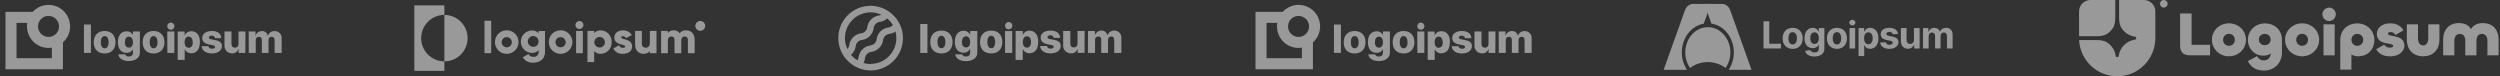 <svg width="1311" height="40" viewBox="0 0 1311 40" fill="none" xmlns="http://www.w3.org/2000/svg">
<rect x="0" y="0" width="1311" height="40" fill="#333333" stroke="none"/>
<g opacity="0.5">
<path d="M44.011 12.869H47.68V27.726H44.011V12.869ZM49.143 22.137C49.143 18.457 51.428 16.252 54.857 16.252C58.285 16.252 60.571 18.457 60.571 22.137C60.571 25.817 58.365 28.046 54.857 28.046C51.348 28.046 49.143 25.897 49.143 22.137ZM56.937 22.137C56.937 20.114 56.148 18.926 54.891 18.926C53.634 18.926 52.857 20.069 52.857 22.137C52.857 24.206 53.634 25.337 54.891 25.337C56.148 25.337 56.96 24.206 56.96 22.149L56.937 22.137ZM62.034 28.492H65.577C65.738 28.873 66.02 29.191 66.379 29.398C66.738 29.604 67.155 29.687 67.566 29.634C68.971 29.634 69.703 28.88 69.703 27.76V25.703H69.714C69.411 26.344 68.922 26.877 68.31 27.234C67.698 27.591 66.992 27.755 66.285 27.703C63.6 27.703 61.817 25.657 61.817 22.137C61.817 18.617 63.52 16.423 66.388 16.423C67.113 16.384 67.832 16.571 68.446 16.958C69.06 17.345 69.539 17.913 69.817 18.583H69.714V16.514H73.348V27.646C73.348 30.332 70.971 32.012 67.474 32.012C64.297 32 62.263 30.549 62.057 28.503L62.034 28.492ZM69.714 22.137C69.714 20.343 68.891 19.212 67.588 19.212C66.285 19.212 65.486 20.354 65.486 22.137C65.486 23.92 66.274 24.972 67.588 24.972C68.903 24.972 69.714 24 69.714 22.137ZM74.8 22.137C74.8 18.457 77.085 16.252 80.514 16.252C83.943 16.252 86.228 18.457 86.228 22.137C86.228 25.817 84.011 28.046 80.514 28.046C77.017 28.046 74.823 25.897 74.823 22.137H74.8ZM82.594 22.137C82.594 20.114 81.794 18.926 80.548 18.926C79.303 18.926 78.514 20.069 78.514 22.137C78.514 24.206 79.291 25.337 80.548 25.337C81.805 25.337 82.617 24.206 82.617 22.149L82.594 22.137ZM87.714 13.806C87.698 13.432 87.794 13.062 87.99 12.744C88.186 12.425 88.473 12.172 88.814 12.018C89.155 11.864 89.534 11.815 89.903 11.878C90.271 11.941 90.613 12.113 90.883 12.372C91.153 12.631 91.34 12.964 91.419 13.33C91.498 13.695 91.466 14.076 91.326 14.423C91.187 14.771 90.947 15.068 90.638 15.278C90.328 15.488 89.962 15.6 89.588 15.6C89.349 15.606 89.112 15.565 88.889 15.478C88.666 15.392 88.462 15.261 88.29 15.096C88.118 14.93 87.98 14.731 87.885 14.512C87.79 14.293 87.74 14.056 87.737 13.817L87.714 13.806ZM87.714 16.503H91.428V27.772H87.771L87.714 16.503ZM104.788 22.137C104.788 25.806 103.143 27.932 100.343 27.932C99.626 27.976 98.913 27.799 98.3 27.425C97.686 27.051 97.203 26.498 96.914 25.84H96.846V31.394H93.177V16.537H96.823V18.549H96.891C97.17 17.878 97.649 17.31 98.262 16.921C98.876 16.533 99.594 16.343 100.32 16.377C103.2 16.354 104.857 18.469 104.857 22.149L104.788 22.137ZM101.051 22.137C101.051 20.354 100.217 19.2 98.925 19.2C97.634 19.2 96.823 20.343 96.811 22.137C96.8 23.932 97.634 25.063 98.925 25.063C100.217 25.063 101.12 24 101.12 22.149L101.051 22.137ZM111.051 16.24C114.126 16.24 116.034 17.692 116.057 20.023H112.708C112.708 19.212 112.034 18.709 111.028 18.709C110.023 18.709 109.543 19.097 109.543 19.68C109.543 20.263 109.966 20.446 110.811 20.617L113.166 21.097C115.451 21.577 116.366 22.492 116.366 24.194C116.366 26.48 114.251 28.034 111.108 28.034C107.966 28.034 105.92 26.526 105.771 24.229H109.326C109.428 25.063 110.091 25.554 111.166 25.554C112.24 25.554 112.743 25.212 112.743 24.606C112.743 24 112.4 23.897 111.52 23.714L109.394 23.269C107.188 22.8 106.034 21.646 106.034 19.92C106.103 17.68 108.023 16.252 111.12 16.252L111.051 16.24ZM128.651 27.76H125.097V25.646H125.028C124.83 26.351 124.396 26.967 123.8 27.393C123.203 27.819 122.48 28.029 121.748 27.989C121.196 28.007 120.646 27.908 120.135 27.698C119.624 27.489 119.162 27.173 118.782 26.773C118.4 26.372 118.108 25.896 117.924 25.375C117.74 24.854 117.668 24.299 117.714 23.749V16.514H121.383V22.96C121.383 24.286 122.08 25.006 123.223 25.006C123.491 25.004 123.755 24.944 123.999 24.831C124.242 24.718 124.458 24.554 124.632 24.351C124.807 24.147 124.936 23.908 125.01 23.651C125.083 23.393 125.102 23.122 125.063 22.857V16.514H128.72L128.651 27.76ZM130.423 16.503H133.988V18.674H134.068C134.265 17.979 134.688 17.368 135.268 16.938C135.85 16.508 136.558 16.282 137.28 16.297C138.006 16.234 138.729 16.444 139.307 16.886C139.887 17.327 140.28 17.969 140.411 18.686H140.571C140.8 17.965 141.259 17.341 141.88 16.909C142.499 16.477 143.246 16.262 144 16.297C144.502 16.278 145.002 16.365 145.467 16.553C145.934 16.74 146.354 17.024 146.703 17.386C147.051 17.747 147.319 18.178 147.489 18.65C147.66 19.122 147.729 19.625 147.691 20.126V27.772H144V21.063C144 19.92 143.463 19.28 142.423 19.28C142.192 19.276 141.963 19.323 141.752 19.415C141.54 19.508 141.353 19.646 141.2 19.818C141.047 19.991 140.932 20.195 140.865 20.415C140.799 20.636 140.78 20.869 140.811 21.097V27.772H137.314V21.029C137.314 19.886 136.754 19.28 135.748 19.28C135.515 19.278 135.284 19.326 135.072 19.421C134.858 19.516 134.668 19.655 134.513 19.829C134.359 20.003 134.243 20.209 134.175 20.431C134.105 20.654 134.084 20.889 134.114 21.12V27.772H130.446L130.423 16.503Z" fill="white"/>
<path d="M36.754 13.84C36.754 11.565 36.067 9.344 34.783 7.466C33.5 5.588 31.678 4.142 29.559 3.317C27.439 2.492 25.12 2.326 22.904 2.842C20.689 3.357 18.68 4.529 17.143 6.206H2.88V36.308H32.994V22.24C34.176 21.183 35.122 19.888 35.77 18.441C36.418 16.993 36.753 15.426 36.754 13.84ZM30.96 13.84C30.962 14.93 30.641 15.996 30.037 16.903C29.433 17.811 28.574 18.519 27.567 18.937C26.561 19.356 25.453 19.467 24.384 19.255C23.314 19.044 22.332 18.52 21.56 17.75C20.789 16.98 20.263 15.999 20.049 14.93C19.836 13.861 19.944 12.753 20.361 11.746C20.778 10.739 21.484 9.878 22.39 9.272C23.296 8.666 24.361 8.343 25.451 8.343C26.91 8.343 28.31 8.921 29.342 9.952C30.375 10.983 30.957 12.381 30.96 13.84ZM27.2 30.514H8.674V12H14.32C14.211 12.607 14.153 13.223 14.148 13.84C14.152 16.837 15.343 19.71 17.462 21.829C19.581 23.948 22.454 25.14 25.451 25.143C26.037 25.14 26.622 25.09 27.2 24.994V30.514Z" fill="white"/>
<path d="M233.033 7.824V2.824H217.269V37.177H233.033V32.177C229.804 32.177 226.707 30.894 224.423 28.61C222.14 26.327 220.857 23.23 220.857 20C220.857 16.771 222.14 13.674 224.423 11.39C226.707 9.107 229.804 7.824 233.033 7.824Z" fill="white"/>
<path d="M233.033 7.824V32.177C236.263 32.177 239.36 30.894 241.643 28.61C243.927 26.327 245.21 23.23 245.21 20C245.21 16.771 243.927 13.674 241.643 11.39C239.36 9.107 236.263 7.824 233.033 7.824Z" fill="white"/>
<path d="M254.057 10.882H257.587V27.882H254.057V10.882Z" fill="white"/>
<path d="M259.563 22.059C259.563 20.836 259.926 19.64 260.606 18.624C261.287 17.607 262.253 16.816 263.384 16.349C264.515 15.883 265.758 15.762 266.958 16.004C268.157 16.245 269.257 16.837 270.119 17.704C270.982 18.571 271.567 19.675 271.802 20.875C272.036 22.076 271.909 23.319 271.436 24.447C270.963 25.575 270.166 26.537 269.145 27.211C268.125 27.886 266.927 28.242 265.704 28.235C264.893 28.241 264.089 28.086 263.338 27.777C262.588 27.468 261.907 27.013 261.335 26.438C260.763 25.863 260.312 25.179 260.007 24.427C259.703 23.675 259.552 22.87 259.563 22.059ZM268.41 22.059C268.396 21.531 268.227 21.02 267.924 20.588C267.621 20.156 267.198 19.824 266.706 19.631C266.215 19.439 265.678 19.396 265.163 19.507C264.647 19.619 264.176 19.88 263.808 20.257C263.439 20.635 263.191 21.113 263.093 21.631C262.995 22.15 263.052 22.685 263.257 23.171C263.462 23.657 263.806 24.072 264.245 24.364C264.685 24.656 265.2 24.811 265.728 24.812C266.087 24.819 266.444 24.752 266.776 24.614C267.108 24.477 267.408 24.273 267.657 24.015C267.907 23.756 268.1 23.449 268.226 23.113C268.351 22.776 268.406 22.417 268.387 22.059H268.41Z" fill="white"/>
<path d="M285.81 16.235V27.306C285.81 31.212 282.751 32.87 279.657 32.87C278.565 32.96 277.471 32.743 276.496 32.244C275.521 31.745 274.705 30.984 274.139 30.047L277.116 28.329C277.357 28.816 277.741 29.217 278.216 29.48C278.691 29.742 279.234 29.854 279.775 29.8C280.119 29.842 280.468 29.808 280.797 29.7C281.126 29.591 281.428 29.412 281.68 29.174C281.931 28.935 282.127 28.644 282.254 28.321C282.38 27.998 282.433 27.652 282.41 27.306V26.235C281.999 26.733 281.478 27.128 280.888 27.39C280.298 27.651 279.655 27.771 279.01 27.741C277.45 27.741 275.954 27.121 274.85 26.018C273.747 24.915 273.127 23.419 273.127 21.859C273.127 20.299 273.747 18.802 274.85 17.699C275.954 16.596 277.45 15.976 279.01 15.976C279.655 15.946 280.298 16.066 280.888 16.328C281.478 16.589 281.999 16.984 282.41 17.482V16.306L285.81 16.235ZM282.41 21.823C282.433 21.261 282.288 20.703 281.992 20.224C281.697 19.744 281.264 19.364 280.751 19.132C280.237 18.901 279.666 18.828 279.111 18.923C278.556 19.018 278.042 19.277 277.635 19.667C277.228 20.057 276.948 20.559 276.829 21.11C276.71 21.661 276.759 22.234 276.968 22.757C277.178 23.28 277.54 23.728 278.006 24.044C278.473 24.36 279.023 24.529 279.586 24.529C279.954 24.556 280.323 24.505 280.67 24.38C281.016 24.255 281.333 24.058 281.599 23.803C281.865 23.548 282.075 23.24 282.214 22.899C282.354 22.558 282.421 22.192 282.41 21.823Z" fill="white"/>
<path d="M287.798 22.059C287.798 20.837 288.161 19.642 288.84 18.626C289.519 17.61 290.484 16.819 291.614 16.351C292.743 15.884 293.986 15.763 295.184 16.002C296.382 16.241 297.483 16.831 298.346 17.695C299.21 18.561 299.797 19.662 300.034 20.861C300.271 22.06 300.147 23.302 299.678 24.431C299.208 25.559 298.415 26.523 297.398 27.2C296.38 27.877 295.185 28.238 293.963 28.235C293.15 28.243 292.344 28.089 291.592 27.781C290.84 27.473 290.156 27.018 289.582 26.443C289.008 25.868 288.554 25.184 288.248 24.431C287.942 23.678 287.789 22.872 287.798 22.059ZM296.645 22.059C296.631 21.531 296.462 21.019 296.158 20.587C295.855 20.155 295.431 19.822 294.939 19.631C294.447 19.439 293.909 19.396 293.393 19.509C292.878 19.621 292.406 19.883 292.039 20.262C291.671 20.641 291.423 21.12 291.327 21.639C291.23 22.158 291.289 22.694 291.496 23.18C291.702 23.666 292.048 24.079 292.489 24.37C292.93 24.66 293.447 24.814 293.975 24.812C294.334 24.819 294.691 24.752 295.023 24.614C295.355 24.477 295.655 24.273 295.904 24.015C296.154 23.757 296.347 23.449 296.473 23.113C296.598 22.776 296.653 22.418 296.634 22.059H296.645Z" fill="white"/>
<path d="M301.763 13.118C301.763 12.703 301.886 12.299 302.116 11.954C302.346 11.61 302.673 11.341 303.055 11.183C303.438 11.024 303.859 10.983 304.265 11.064C304.672 11.145 305.045 11.344 305.338 11.637C305.63 11.93 305.83 12.303 305.911 12.709C305.992 13.115 305.95 13.536 305.792 13.919C305.633 14.302 305.365 14.629 305.02 14.859C304.676 15.089 304.271 15.212 303.857 15.212C303.303 15.206 302.774 14.983 302.383 14.592C301.991 14.2 301.769 13.671 301.763 13.118ZM302.104 16.235H305.633V27.882H302.104V16.235Z" fill="white"/>
<path d="M320.739 22.059C320.779 22.833 320.665 23.608 320.404 24.338C320.143 25.069 319.74 25.74 319.218 26.314C318.697 26.888 318.067 27.354 317.365 27.683C316.663 28.013 315.902 28.2 315.128 28.235C314.47 28.279 313.811 28.174 313.2 27.927C312.589 27.68 312.041 27.299 311.598 26.812V32.565H308.069V16.235H311.598V17.329C312.042 16.843 312.59 16.463 313.201 16.219C313.812 15.974 314.471 15.871 315.128 15.918C315.899 15.952 316.657 16.139 317.356 16.466C318.056 16.794 318.684 17.256 319.205 17.826C319.727 18.396 320.13 19.063 320.393 19.79C320.657 20.516 320.774 21.287 320.739 22.059ZM317.21 22.059C317.196 21.512 317.021 20.982 316.707 20.535C316.393 20.087 315.954 19.742 315.445 19.543C314.936 19.344 314.38 19.3 313.846 19.416C313.311 19.532 312.823 19.803 312.443 20.195C312.062 20.587 311.805 21.083 311.705 21.62C311.605 22.158 311.665 22.712 311.879 23.216C312.093 23.718 312.451 24.147 312.907 24.448C313.364 24.749 313.899 24.908 314.445 24.906C314.82 24.922 315.193 24.858 315.541 24.72C315.89 24.581 316.204 24.37 316.466 24.102C316.727 23.833 316.928 23.512 317.056 23.16C317.184 22.808 317.237 22.432 317.21 22.059Z" fill="white"/>
<path d="M331.48 24.388C331.48 27.071 329.127 28.212 326.633 28.212C325.616 28.303 324.595 28.088 323.701 27.593C322.808 27.098 322.083 26.346 321.622 25.435L324.657 23.718C324.777 24.137 325.038 24.503 325.395 24.754C325.753 25.004 326.186 25.125 326.622 25.094C327.457 25.094 327.88 24.835 327.88 24.365C327.88 23.082 322.151 23.765 322.151 19.73C322.151 17.188 324.292 15.918 326.716 15.918C327.637 15.876 328.552 16.085 329.364 16.523C330.176 16.96 330.855 17.608 331.327 18.4L328.292 20C328.158 19.697 327.939 19.438 327.661 19.257C327.384 19.075 327.059 18.978 326.727 18.977C326.116 18.977 325.751 19.212 325.751 19.624C325.751 20.965 331.48 20.082 331.48 24.388Z" fill="white"/>
<path d="M344.269 16.235V27.882H340.739V26.788C340.338 27.273 339.829 27.656 339.254 27.907C338.677 28.159 338.05 28.271 337.422 28.235C335.069 28.235 333.057 26.553 333.057 23.412V16.235H336.587V22.882C336.558 23.16 336.591 23.441 336.683 23.705C336.775 23.969 336.922 24.21 337.115 24.411C337.309 24.612 337.544 24.769 337.804 24.871C338.064 24.973 338.343 25.017 338.622 25C339.892 25 340.787 24.247 340.787 22.647V16.235H344.269Z" fill="white"/>
<path d="M364.269 20.73V27.882H360.739V21.035C360.739 19.859 360.187 19.13 359.069 19.13C357.951 19.13 357.245 19.941 357.245 21.318V27.882H353.716V21.035C353.716 19.859 353.163 19.13 352.045 19.13C350.928 19.13 350.222 19.941 350.222 21.318V27.882H346.692V16.235H350.222V17.306C350.588 16.833 351.064 16.458 351.611 16.216C352.157 15.974 352.756 15.871 353.351 15.918C353.948 15.887 354.543 16.011 355.077 16.279C355.611 16.547 356.066 16.95 356.398 17.447C356.786 16.928 357.299 16.515 357.89 16.247C358.479 15.98 359.129 15.867 359.775 15.918C362.528 15.918 364.269 17.824 364.269 20.73Z" fill="white"/>
<path d="M367.233 16.165C368.663 16.165 369.821 15.006 369.821 13.576C369.821 12.147 368.663 10.988 367.233 10.988C365.804 10.988 364.645 12.147 364.645 13.576C364.645 15.006 365.804 16.165 367.233 16.165Z" fill="white"/>
<path d="M482.592 12.588H486.342V27.75H482.592V12.588ZM487.829 22.025C487.829 18.275 490.129 16.038 493.679 16.038C497.229 16.038 499.529 18.275 499.529 22.025C499.529 25.775 497.279 28.025 493.679 28.025C490.079 28.025 487.829 25.838 487.829 22.025ZM495.767 22.025C495.767 19.963 494.954 18.75 493.679 18.75C492.404 18.75 491.604 20 491.604 22.025C491.604 24.05 492.392 25.275 493.679 25.275C494.967 25.275 495.767 24.125 495.767 22.038V22.025ZM500.942 28.488H504.542C504.713 28.868 505.003 29.183 505.368 29.386C505.733 29.589 506.153 29.668 506.567 29.613C507.992 29.613 508.742 28.838 508.742 27.713V25.613H508.667C508.368 26.256 507.883 26.796 507.275 27.161C506.667 27.526 505.963 27.701 505.254 27.663C502.517 27.663 500.704 25.575 500.704 21.988C500.704 18.4 502.429 16.138 505.304 16.138C506.035 16.109 506.757 16.304 507.374 16.698C507.99 17.091 508.472 17.663 508.754 18.338V16.25H512.504V27.625C512.504 30.363 510.092 32.063 506.529 32.063C503.217 32.063 501.154 30.575 500.942 28.5V28.488ZM508.754 22.013C508.754 20.188 507.917 19.038 506.592 19.038C505.267 19.038 504.454 20.175 504.454 22.013C504.454 23.85 505.254 24.888 506.592 24.888C507.929 24.888 508.754 23.875 508.754 22.025V22.013ZM513.917 22.013C513.917 18.263 516.217 16.025 519.767 16.025C523.317 16.025 525.629 18.263 525.629 22.013C525.629 25.763 523.379 28.013 519.767 28.013C516.154 28.013 513.917 25.838 513.917 22.025V22.013ZM521.854 22.013C521.854 19.95 521.042 18.738 519.767 18.738C518.492 18.738 517.754 20 517.754 22.038C517.754 24.075 518.542 25.288 519.817 25.288C521.092 25.288 521.854 24.125 521.854 22.038V22.013ZM527.054 13.525C527.044 13.146 527.147 12.774 527.35 12.453C527.552 12.133 527.845 11.88 528.191 11.727C528.538 11.573 528.922 11.526 529.295 11.591C529.668 11.656 530.013 11.831 530.287 12.092C530.561 12.354 530.751 12.691 530.833 13.061C530.915 13.431 530.886 13.816 530.748 14.169C530.611 14.522 530.372 14.826 530.061 15.043C529.751 15.26 529.383 15.38 529.004 15.388C528.753 15.405 528.501 15.37 528.265 15.285C528.028 15.2 527.811 15.068 527.628 14.895C527.445 14.723 527.299 14.514 527.2 14.283C527.102 14.051 527.052 13.802 527.054 13.55V13.525ZM527.054 16.275H530.804V27.75H527.054V16.275ZM544.417 22.013C544.417 25.763 542.754 27.9 539.904 27.9C539.174 27.947 538.446 27.768 537.82 27.388C537.194 27.008 536.7 26.445 536.404 25.775H536.329V31.425H532.579V16.25H536.329V18.3H536.404C536.686 17.619 537.171 17.041 537.793 16.645C538.414 16.25 539.143 16.055 539.879 16.088C542.754 16.138 544.467 18.288 544.467 22.038L544.417 22.013ZM540.667 22.013C540.667 20.188 539.829 19.025 538.517 19.025C537.204 19.025 536.367 20.2 536.354 22.013C536.342 23.825 537.204 24.988 538.517 24.988C539.829 24.988 540.667 23.85 540.667 22.038V22.013ZM550.854 16.013C553.967 16.013 555.854 17.488 555.942 19.85H552.529C552.529 19.038 551.854 18.525 550.817 18.525C549.779 18.525 549.317 18.925 549.317 19.513C549.317 20.1 549.729 20.288 550.567 20.463L552.967 20.95C555.254 21.438 556.229 22.363 556.229 24.1C556.229 26.475 554.067 28 550.879 28C547.692 28 545.604 26.475 545.442 24.138H549.054C549.167 24.988 549.842 25.488 550.942 25.488C552.042 25.488 552.542 25.125 552.542 24.525C552.542 23.925 552.192 23.8 551.292 23.613L549.129 23.15C546.892 22.688 545.717 21.5 545.717 19.75C545.742 17.5 547.754 16.038 550.854 16.038V16.013ZM568.742 27.725H565.129V25.588H565.054C564.856 26.305 564.418 26.933 563.813 27.368C563.208 27.802 562.473 28.016 561.729 27.975C561.16 28.008 560.59 27.917 560.058 27.71C559.526 27.503 559.045 27.185 558.646 26.776C558.248 26.367 557.942 25.878 557.75 25.341C557.557 24.803 557.482 24.231 557.529 23.663V16.25H561.279V22.8C561.279 24.163 561.979 24.888 563.142 24.888C563.414 24.888 563.684 24.831 563.933 24.718C564.181 24.606 564.403 24.442 564.583 24.238C564.762 24.033 564.897 23.792 564.976 23.531C565.054 23.27 565.078 22.995 565.042 22.725V16.25H568.792L568.742 27.725ZM570.554 16.25H574.179V18.463H574.254C574.453 17.755 574.882 17.132 575.472 16.694C576.062 16.255 576.782 16.024 577.517 16.038C578.266 15.978 579.008 16.202 579.599 16.665C580.189 17.128 580.584 17.797 580.704 18.538H580.779C581.006 17.789 581.476 17.137 582.114 16.684C582.752 16.232 583.523 16.004 584.304 16.038C584.814 16.02 585.322 16.111 585.794 16.303C586.268 16.495 586.694 16.784 587.048 17.152C587.402 17.52 587.674 17.958 587.848 18.438C588.021 18.918 588.092 19.429 588.054 19.938V27.75H584.304V20.938C584.304 19.688 583.742 19.113 582.692 19.113C582.458 19.111 582.226 19.159 582.012 19.254C581.798 19.349 581.607 19.489 581.452 19.665C581.297 19.84 581.181 20.047 581.112 20.27C581.043 20.494 581.024 20.73 581.054 20.963V27.75H577.492V20.888C577.492 19.738 576.929 19.113 575.904 19.113C575.668 19.113 575.433 19.163 575.218 19.26C575.002 19.357 574.808 19.499 574.652 19.676C574.494 19.854 574.377 20.062 574.306 20.288C574.236 20.514 574.213 20.753 574.242 20.988V27.75H570.492L570.554 16.25Z" fill="white"/>
<path d="M472.104 13.275C471.468 11.821 470.626 10.465 469.604 9.25C468.094 7.401 466.209 5.892 464.073 4.823C461.937 3.755 459.599 3.151 457.213 3.051C454.827 2.951 452.447 3.358 450.229 4.244C448.012 5.13 446.007 6.476 444.347 8.193C442.687 9.91 441.41 11.959 440.599 14.205C439.787 16.451 439.461 18.843 439.641 21.225C439.822 23.606 440.504 25.922 441.644 28.021C442.784 30.119 444.355 31.953 446.254 33.4C447.473 34.347 448.82 35.118 450.254 35.688C452.266 36.512 454.418 36.936 456.592 36.938C461.079 36.928 465.378 35.139 468.549 31.964C471.719 28.789 473.501 24.487 473.504 20C473.508 17.686 473.031 15.396 472.104 13.275ZM456.579 6.488C458.531 6.487 460.46 6.914 462.229 7.738C461.798 7.924 461.344 8.054 460.879 8.125C459.35 8.346 457.934 9.056 456.841 10.149C455.748 11.242 455.038 12.658 454.817 14.188C454.72 15.045 454.33 15.843 453.713 16.447C453.095 17.05 452.289 17.422 451.429 17.5C449.9 17.721 448.483 18.431 447.391 19.524C446.298 20.617 445.588 22.033 445.367 23.563C445.292 24.378 444.944 25.145 444.379 25.738C443.405 23.679 442.968 21.408 443.107 19.135C443.247 16.862 443.959 14.661 445.178 12.737C446.397 10.814 448.083 9.229 450.078 8.132C452.074 7.035 454.315 6.461 456.592 6.463L456.579 6.488ZM446.242 28.75C446.392 28.613 446.542 28.488 446.692 28.338C447.804 27.259 448.518 25.836 448.717 24.3C448.798 23.437 449.183 22.63 449.804 22.025C450.402 21.403 451.207 21.02 452.067 20.95C453.596 20.729 455.013 20.019 456.105 18.926C457.198 17.834 457.908 16.417 458.129 14.888C458.184 13.985 458.571 13.134 459.217 12.5C459.83 11.89 460.642 11.521 461.504 11.463C462.909 11.269 464.22 10.645 465.254 9.675C466.433 10.653 467.431 11.829 468.204 13.15C468.157 13.214 468.102 13.273 468.042 13.325C467.445 13.953 466.642 14.344 465.779 14.425C464.249 14.643 462.83 15.351 461.736 16.445C460.643 17.538 459.934 18.957 459.717 20.488C459.629 21.348 459.246 22.152 458.633 22.762C458.02 23.373 457.215 23.753 456.354 23.838C454.821 24.057 453.399 24.766 452.3 25.858C451.201 26.95 450.484 28.368 450.254 29.9C450.187 30.511 449.977 31.098 449.642 31.613C448.359 30.851 447.211 29.884 446.242 28.75ZM456.579 33.575C455.311 33.577 454.049 33.4 452.829 33.05C453.247 32.273 453.518 31.425 453.629 30.55C453.717 29.692 454.098 28.889 454.708 28.279C455.319 27.669 456.121 27.288 456.979 27.2C458.511 26.981 459.93 26.272 461.026 25.18C462.121 24.087 462.832 22.669 463.054 21.138C463.142 20.279 463.523 19.477 464.133 18.867C464.744 18.256 465.546 17.875 466.404 17.788C467.557 17.638 468.655 17.209 469.604 16.538C470.131 18.535 470.194 20.627 469.787 22.652C469.38 24.677 468.515 26.582 467.257 28.221C466 29.86 464.383 31.189 462.532 32.106C460.682 33.023 458.645 33.505 456.579 33.513V33.575Z" fill="white"/>
<path d="M699.516 12.869H703.184V27.726H699.516V12.869ZM704.647 22.137C704.647 18.457 706.933 16.252 710.361 16.252C713.79 16.252 716.076 18.457 716.076 22.137C716.076 25.817 713.87 28.046 710.361 28.046C706.853 28.046 704.647 25.897 704.647 22.137ZM712.441 22.137C712.441 20.114 711.653 18.926 710.396 18.926C709.138 18.926 708.361 20.069 708.361 22.137C708.361 24.206 709.138 25.337 710.396 25.337C711.653 25.337 712.464 24.206 712.464 22.149L712.441 22.137ZM717.538 28.492H721.081C721.243 28.873 721.524 29.191 721.883 29.398C722.242 29.604 722.659 29.687 723.07 29.634C724.476 29.634 725.207 28.88 725.207 27.76V25.703H725.218C724.916 26.344 724.426 26.877 723.814 27.234C723.202 27.591 722.497 27.755 721.79 27.703C719.104 27.703 717.321 25.657 717.321 22.137C717.321 18.617 719.024 16.423 721.893 16.423C722.617 16.384 723.336 16.571 723.95 16.958C724.564 17.345 725.043 17.913 725.321 18.583H725.218V16.514H728.853V27.646C728.853 30.332 726.476 32.012 722.978 32.012C719.801 32 717.767 30.549 717.561 28.503L717.538 28.492ZM725.218 22.137C725.218 20.343 724.396 19.212 723.093 19.212C721.79 19.212 720.99 20.354 720.99 22.137C720.99 23.92 721.778 24.972 723.093 24.972C724.407 24.972 725.218 24 725.218 22.137ZM730.304 22.137C730.304 18.457 732.59 16.252 736.018 16.252C739.447 16.252 741.733 18.457 741.733 22.137C741.733 25.817 739.516 28.046 736.018 28.046C732.521 28.046 730.327 25.897 730.327 22.137H730.304ZM738.098 22.137C738.098 20.114 737.298 18.926 736.053 18.926C734.807 18.926 734.018 20.069 734.018 22.137C734.018 24.206 734.796 25.337 736.053 25.337C737.31 25.337 738.121 24.206 738.121 22.149L738.098 22.137ZM743.218 13.806C743.202 13.432 743.299 13.062 743.495 12.744C743.691 12.425 743.978 12.172 744.318 12.018C744.659 11.864 745.038 11.815 745.407 11.878C745.776 11.941 746.117 12.113 746.387 12.372C746.657 12.631 746.844 12.964 746.923 13.33C747.002 13.695 746.97 14.076 746.831 14.423C746.692 14.771 746.452 15.068 746.142 15.278C745.832 15.488 745.467 15.6 745.093 15.6C744.854 15.606 744.616 15.565 744.393 15.478C744.17 15.392 743.967 15.261 743.794 15.096C743.622 14.93 743.485 14.731 743.39 14.512C743.295 14.293 743.244 14.056 743.241 13.817L743.218 13.806ZM743.218 16.503H746.933V27.772H743.276L743.218 16.503ZM760.293 22.137C760.293 25.806 758.647 27.932 755.847 27.932C755.13 27.976 754.417 27.799 753.804 27.425C753.191 27.051 752.707 26.498 752.418 25.84H752.35V31.394H748.681V16.537H752.327V18.549H752.396C752.674 17.878 753.153 17.31 753.767 16.921C754.38 16.533 755.099 16.343 755.824 16.377C758.704 16.354 760.361 18.469 760.361 22.149L760.293 22.137ZM756.556 22.137C756.556 20.354 755.721 19.2 754.43 19.2C753.138 19.2 752.327 20.343 752.316 22.137C752.304 23.932 753.138 25.063 754.43 25.063C755.721 25.063 756.624 24 756.624 22.149L756.556 22.137ZM766.556 16.24C769.63 16.24 771.538 17.692 771.561 20.023H768.213C768.213 19.212 767.538 18.709 766.533 18.709C765.527 18.709 765.047 19.097 765.047 19.68C765.047 20.263 765.47 20.446 766.316 20.617L768.67 21.097C770.956 21.577 771.87 22.492 771.87 24.194C771.87 26.48 769.756 28.034 766.613 28.034C763.47 28.034 761.424 26.526 761.276 24.229H764.83C764.933 25.063 765.596 25.554 766.67 25.554C767.744 25.554 768.247 25.212 768.247 24.606C768.247 24 767.904 23.897 767.024 23.714L764.898 23.269C762.693 22.8 761.538 21.646 761.538 19.92C761.607 17.68 763.527 16.252 766.624 16.252L766.556 16.24ZM784.156 27.76H780.601V25.646H780.533C780.334 26.351 779.901 26.967 779.304 27.393C778.708 27.819 777.984 28.029 777.253 27.989C776.701 28.007 776.15 27.908 775.639 27.698C775.128 27.489 774.666 27.173 774.286 26.773C773.904 26.372 773.613 25.896 773.429 25.375C773.245 24.854 773.173 24.299 773.218 23.749V16.514H776.887V22.96C776.887 24.286 777.584 25.006 778.727 25.006C778.996 25.004 779.26 24.944 779.503 24.831C779.746 24.718 779.962 24.554 780.136 24.351C780.311 24.147 780.44 23.908 780.514 23.651C780.588 23.393 780.606 23.122 780.567 22.857V16.514H784.224L784.156 27.76ZM785.927 16.503H789.493V18.674H789.573C789.769 17.979 790.192 17.368 790.773 16.938C791.354 16.508 792.062 16.282 792.784 16.297C793.51 16.234 794.233 16.444 794.812 16.886C795.391 17.327 795.784 17.969 795.916 18.686H796.076C796.304 17.965 796.764 17.341 797.384 16.909C798.004 16.477 798.75 16.262 799.504 16.297C800.006 16.278 800.506 16.365 800.972 16.553C801.438 16.74 801.858 17.024 802.207 17.386C802.556 17.747 802.823 18.178 802.993 18.65C803.165 19.122 803.233 19.625 803.196 20.126V27.772H799.504V21.063C799.504 19.92 798.967 19.28 797.927 19.28C797.696 19.276 797.468 19.323 797.256 19.415C797.045 19.508 796.857 19.646 796.704 19.818C796.551 19.991 796.437 20.195 796.369 20.415C796.303 20.636 796.285 20.869 796.316 21.097V27.772H792.818V21.029C792.818 19.886 792.258 19.28 791.253 19.28C791.02 19.278 790.789 19.326 790.576 19.421C790.362 19.516 790.173 19.655 790.017 19.829C789.863 20.003 789.748 20.209 789.679 20.431C789.609 20.654 789.589 20.889 789.618 21.12V27.772H785.95L785.927 16.503Z" fill="white"/>
<path d="M692.259 13.84C692.259 11.565 691.572 9.344 690.288 7.466C689.004 5.588 687.183 4.142 685.063 3.317C682.944 2.492 680.624 2.326 678.409 2.842C676.193 3.357 674.185 4.529 672.647 6.206H658.384V36.308H688.499V22.24C689.68 21.183 690.626 19.888 691.274 18.441C691.922 16.993 692.258 15.426 692.259 13.84ZM686.464 13.84C686.467 14.93 686.145 15.996 685.542 16.903C684.938 17.811 684.078 18.519 683.072 18.937C682.065 19.356 680.957 19.467 679.888 19.255C678.819 19.044 677.836 18.52 677.065 17.75C676.293 16.98 675.767 15.999 675.554 14.93C675.34 13.861 675.449 12.753 675.865 11.746C676.282 10.739 676.988 9.878 677.894 9.272C678.8 8.666 679.866 8.343 680.956 8.343C682.415 8.343 683.814 8.921 684.847 9.952C685.88 10.983 686.461 12.381 686.464 13.84ZM682.704 30.514H664.179V12H669.824C669.715 12.607 669.658 13.223 669.653 13.84C669.656 16.837 670.848 19.71 672.967 21.829C675.086 23.948 677.959 25.14 680.956 25.143C681.542 25.14 682.126 25.09 682.704 24.994V30.514Z" fill="white"/>
<path d="M924.783 25.412H933.897V22.93H927.793V11.175H924.783V25.412Z" fill="white"/>
<path d="M940.072 25.621C943.311 25.621 945.327 23.403 945.327 20.115C945.327 16.806 943.311 14.595 940.072 14.595C936.832 14.595 934.816 16.806 934.816 20.115C934.816 23.403 936.832 25.621 940.072 25.621ZM940.086 23.327C938.591 23.327 937.826 21.957 937.826 20.094C937.826 18.231 938.591 16.855 940.086 16.855C941.553 16.855 942.317 18.231 942.317 20.094C942.317 21.957 941.553 23.327 940.086 23.327Z" fill="white"/>
<path d="M951.476 29.639C954.528 29.639 956.697 28.248 956.697 25.517V14.734H953.757V16.528H953.645C953.249 15.659 952.38 14.595 950.594 14.595C948.251 14.595 946.27 16.417 946.27 20.052C946.27 23.605 948.195 25.259 950.601 25.259C952.304 25.259 953.256 24.404 953.645 23.521H953.771V25.475C953.771 26.942 952.832 27.512 951.546 27.512C950.239 27.512 949.579 26.942 949.335 26.295L946.596 26.664C946.951 28.346 948.598 29.639 951.476 29.639ZM951.539 23.035C950.086 23.035 949.294 21.881 949.294 20.038C949.294 18.224 950.072 16.952 951.539 16.952C952.978 16.952 953.784 18.168 953.784 20.038C953.784 21.922 952.964 23.035 951.539 23.035Z" fill="white"/>
<path d="M963.291 25.621C966.531 25.621 968.547 23.403 968.547 20.115C968.547 16.806 966.531 14.595 963.291 14.595C960.052 14.595 958.036 16.806 958.036 20.115C958.036 23.403 960.052 25.621 963.291 25.621ZM963.305 23.327C961.811 23.327 961.046 21.957 961.046 20.094C961.046 18.231 961.811 16.855 963.305 16.855C964.772 16.855 965.537 18.231 965.537 20.094C965.537 21.957 964.772 23.327 963.305 23.327Z" fill="white"/>
<path d="M969.885 25.412H972.847V14.734H969.885V25.412ZM971.373 13.357C972.256 13.357 972.979 12.683 972.979 11.856C972.979 11.036 972.256 10.361 971.373 10.361C970.497 10.361 969.774 11.036 969.774 11.856C969.774 12.683 970.497 13.357 971.373 13.357Z" fill="white"/>
<path d="M974.632 29.416H977.593V23.702H977.684C978.094 24.592 978.99 25.586 980.714 25.586C983.148 25.586 985.046 23.66 985.046 20.087C985.046 16.417 983.064 14.595 980.722 14.595C978.935 14.595 978.081 15.659 977.684 16.528H977.551V14.734H974.632V29.416ZM977.531 20.073C977.531 18.168 978.337 16.952 979.776 16.952C981.244 16.952 982.022 18.224 982.022 20.073C982.022 21.936 981.229 23.229 979.776 23.229C978.351 23.229 977.531 21.978 977.531 20.073Z" fill="white"/>
<path d="M995.317 17.779C995.053 15.812 993.468 14.595 990.771 14.595C988.038 14.595 986.238 15.86 986.245 17.918C986.238 19.517 987.246 20.553 989.332 20.97L991.181 21.338C992.112 21.526 992.537 21.867 992.55 22.402C992.537 23.035 991.849 23.487 990.813 23.487C989.755 23.487 989.054 23.035 988.873 22.166L985.96 22.319C986.238 24.363 987.976 25.621 990.806 25.621C993.572 25.621 995.553 24.21 995.56 22.103C995.553 20.56 994.545 19.635 992.474 19.211L990.541 18.822C989.547 18.606 989.179 18.266 989.186 17.751C989.179 17.112 989.902 16.695 990.819 16.695C991.849 16.695 992.46 17.258 992.606 17.946L995.317 17.779Z" fill="white"/>
<path d="M1003.69 20.865C1003.69 22.297 1002.71 23.048 1001.65 23.048C1000.53 23.048 999.807 22.263 999.799 21.004V14.734H996.838V21.533C996.845 24.029 998.305 25.551 1000.45 25.551C1002.06 25.551 1003.21 24.724 1003.69 23.472H1003.8V25.412H1006.65V14.734H1003.69V20.865Z" fill="white"/>
<path d="M1008.43 25.412H1011.39V19.003C1011.39 17.821 1012.14 17.035 1013.13 17.035C1014.1 17.035 1014.75 17.703 1014.75 18.752V25.412H1017.63V18.891C1017.63 17.786 1018.26 17.035 1019.34 17.035C1020.28 17.035 1020.99 17.626 1020.99 18.815V25.412H1023.95V18.231C1023.95 15.916 1022.57 14.595 1020.58 14.595C1019.02 14.595 1017.8 15.395 1017.36 16.618H1017.25C1016.91 15.381 1015.82 14.595 1014.35 14.595C1012.91 14.595 1011.82 15.36 1011.38 16.618H1011.25V14.734H1008.43V25.412Z" fill="white"/>
<path d="M887.923 2.051H897.153L893.448 12.404C886.928 13.55 881.94 19.859 881.94 27.47C881.94 30.903 882.955 34.072 884.668 36.62H872.413L883.616 5.311C884.321 3.342 886.026 2.051 887.923 2.051Z" fill="white"/>
<path d="M897.153 2.051L894.549 9.327L893.765 2.051H897.153Z" fill="white" fill-opacity="0.3"/>
<path d="M902.994 2.051H893.765L897.454 12.361C904.104 13.38 909.227 19.756 909.227 27.47C909.227 30.903 908.212 34.072 906.5 36.62H918.505L907.301 5.311C906.597 3.342 904.891 2.051 902.994 2.051Z" fill="white"/>
<path d="M886.278 35.624C884.7 33.378 883.76 30.546 883.76 27.47C883.76 20.17 889.054 14.252 895.584 14.252C902.115 14.252 907.408 20.17 907.408 27.47C907.408 30.546 906.468 33.378 904.891 35.624C902.302 33.696 899.078 32.553 895.584 32.553C892.09 32.553 888.867 33.696 886.278 35.624Z" fill="white"/>
<g clip-path="url(#clip0_236_117)">
<path d="M1110.26 40C1121.3 40 1130.26 31.046 1130.26 20V6C1130.26 4.409 1129.63 2.883 1128.5 1.757C1127.38 0.632 1125.85 0 1124.26 0L1111.26 0V8.774C1111.26 10.776 1111.38 12.85 1112.43 14.554C1113.18 15.775 1114.19 16.82 1115.38 17.619C1116.57 18.417 1117.92 18.95 1119.33 19.181L1119.72 19.243C1119.88 19.297 1120.01 19.399 1120.11 19.535C1120.21 19.67 1120.26 19.833 1120.26 20C1120.26 20.167 1120.21 20.33 1120.11 20.465C1120.01 20.601 1119.88 20.703 1119.72 20.757L1119.33 20.819C1117.27 21.157 1115.36 22.136 1113.88 23.617C1112.39 25.099 1111.42 27.008 1111.08 29.076L1111.02 29.459C1110.96 29.617 1110.86 29.754 1110.72 29.851C1110.59 29.948 1110.43 30 1110.26 30C1110.09 30 1109.93 29.948 1109.79 29.851C1109.66 29.754 1109.56 29.617 1109.5 29.459L1109.44 29.076C1109.21 27.661 1108.68 26.312 1107.88 25.12C1107.08 23.929 1106.03 22.924 1104.81 22.172C1103.11 21.122 1101.03 21 1099.03 21H1090.28C1090.81 31.581 1099.55 40 1110.26 40Z" fill="white"/>
<path d="M1090.26 19H1099.03C1101.03 19 1103.11 18.878 1104.81 17.828C1106.14 17.007 1107.27 15.886 1108.09 14.554C1109.14 12.85 1109.26 10.776 1109.26 8.774V0H1096.26C1094.67 0 1093.14 0.632 1092.02 1.757C1090.89 2.883 1090.26 4.409 1090.26 6V19ZM1136.71 2C1136.71 2.53 1136.5 3.039 1136.13 3.414C1135.75 3.789 1135.24 4 1134.71 4C1134.18 4 1133.67 3.789 1133.3 3.414C1132.92 3.039 1132.71 2.53 1132.71 2C1132.71 1.47 1132.92 0.961 1133.3 0.586C1133.67 0.211 1134.18 0 1134.71 0C1135.24 0 1135.75 0.211 1136.13 0.586C1136.5 0.961 1136.71 1.47 1136.71 2ZM1301.97 12.104C1307.56 12.104 1310.26 16.009 1310.26 20.532V29.027H1304.41V21.54C1304.41 19.49 1303.66 17.798 1301.51 17.798C1299.37 17.798 1298.65 19.49 1298.65 21.54V29.026H1292.8V21.54C1292.8 19.49 1292.09 17.798 1289.94 17.798C1287.8 17.798 1287.05 19.49 1287.05 21.54V29.026H1281.2V20.531C1281.2 16.008 1283.9 12.103 1289.49 12.103C1292.54 12.103 1294.75 13.307 1295.76 15.292C1296.83 13.307 1299.17 12.102 1301.97 12.102V12.104ZM1270.69 23.82C1272.57 23.82 1273.38 22.095 1273.38 20.044V12.754H1279.23V20.76C1279.23 25.544 1276.44 29.515 1270.69 29.515C1264.93 29.515 1262.14 25.545 1262.14 20.76V12.754H1267.99V20.044C1267.99 22.094 1268.8 23.82 1270.69 23.82ZM1253.53 29.547C1249.86 29.547 1247.49 28.278 1246.09 25.805L1250.32 23.429C1250.9 24.47 1251.78 24.991 1253.24 24.991C1254.44 24.991 1255 24.568 1255 24.047C1255 22.062 1246.41 24.08 1246.41 17.767C1246.41 14.707 1249.01 12.234 1253.44 12.234C1257.3 12.234 1259.42 14.121 1260.36 15.944L1256.13 18.352C1255.78 17.376 1254.67 16.79 1253.57 16.79C1252.72 16.79 1252.27 17.148 1252.27 17.636C1252.27 19.654 1260.85 17.799 1260.85 23.917C1260.85 27.334 1257.5 29.547 1253.53 29.547ZM1233.09 36.512H1227.24V20.858C1227.24 15.878 1230.98 12.266 1236.18 12.266C1241.25 12.266 1245.12 16.139 1245.12 20.858C1245.12 26.065 1241.67 29.515 1236.5 29.515C1235.3 29.515 1234.1 29.157 1233.09 28.603V36.512ZM1236.18 24.015C1238.03 24.015 1239.27 22.583 1239.27 20.89C1239.27 19.166 1238.03 17.766 1236.18 17.766C1234.33 17.766 1233.09 19.166 1233.09 20.891C1233.09 22.583 1234.33 24.015 1236.18 24.015ZM1221.38 11.03C1219.46 11.03 1217.87 9.435 1217.87 7.515C1217.87 5.595 1219.46 4 1221.38 4C1223.3 4 1224.89 5.595 1224.89 7.515C1224.89 9.435 1223.3 11.03 1221.38 11.03ZM1218.45 12.754H1224.31V29.027H1218.45V12.754ZM1207.23 29.515C1202.16 29.515 1198.29 25.61 1198.29 20.858C1198.29 16.139 1202.16 12.234 1207.23 12.234C1212.3 12.234 1216.17 16.139 1216.17 20.858C1216.17 25.61 1212.3 29.515 1207.23 29.515ZM1207.23 24.015C1209.08 24.015 1210.32 22.583 1210.32 20.89C1210.32 19.166 1209.08 17.734 1207.23 17.734C1205.38 17.734 1204.14 19.166 1204.14 20.89C1204.14 22.583 1205.38 24.015 1207.23 24.015ZM1187.24 37C1183.21 37 1180.29 35.21 1178.79 32.02L1183.63 29.417C1184.15 30.524 1185.13 31.663 1187.14 31.663C1189.26 31.663 1190.65 30.328 1190.82 27.985C1190.04 28.669 1188.8 29.189 1186.95 29.189C1182.43 29.189 1178.79 25.707 1178.79 20.825C1178.79 16.107 1182.66 12.266 1187.73 12.266C1192.93 12.266 1196.67 15.879 1196.67 20.858V27.302C1196.67 33.16 1192.6 37 1187.24 37ZM1187.63 23.69C1189.39 23.69 1190.72 22.485 1190.72 20.695C1190.72 18.938 1189.39 17.766 1187.63 17.766C1185.91 17.766 1184.54 18.938 1184.54 20.696C1184.54 22.486 1185.91 23.689 1187.63 23.689V23.69ZM1168.87 29.515C1163.79 29.515 1159.93 25.61 1159.93 20.858C1159.93 16.139 1163.79 12.234 1168.87 12.234C1173.94 12.234 1177.8 16.139 1177.8 20.858C1177.8 25.61 1173.94 29.515 1168.87 29.515ZM1168.87 24.015C1170.72 24.015 1171.95 22.583 1171.95 20.89C1171.95 19.166 1170.72 17.734 1168.87 17.734C1167.01 17.734 1165.78 19.166 1165.78 20.89C1165.78 22.583 1167.01 24.015 1168.87 24.015ZM1149.27 7.06V23.494H1158.96V29.027H1148.46C1144.75 29.027 1143.26 27.074 1143.26 23.982V7.06H1149.27Z" fill="white"/>
</g>
</g>
<defs>
<clipPath id="clip0_236_117">
<rect width="220" height="40" fill="white" transform="translate(1090.26)"/>
</clipPath>
</defs>
</svg>
